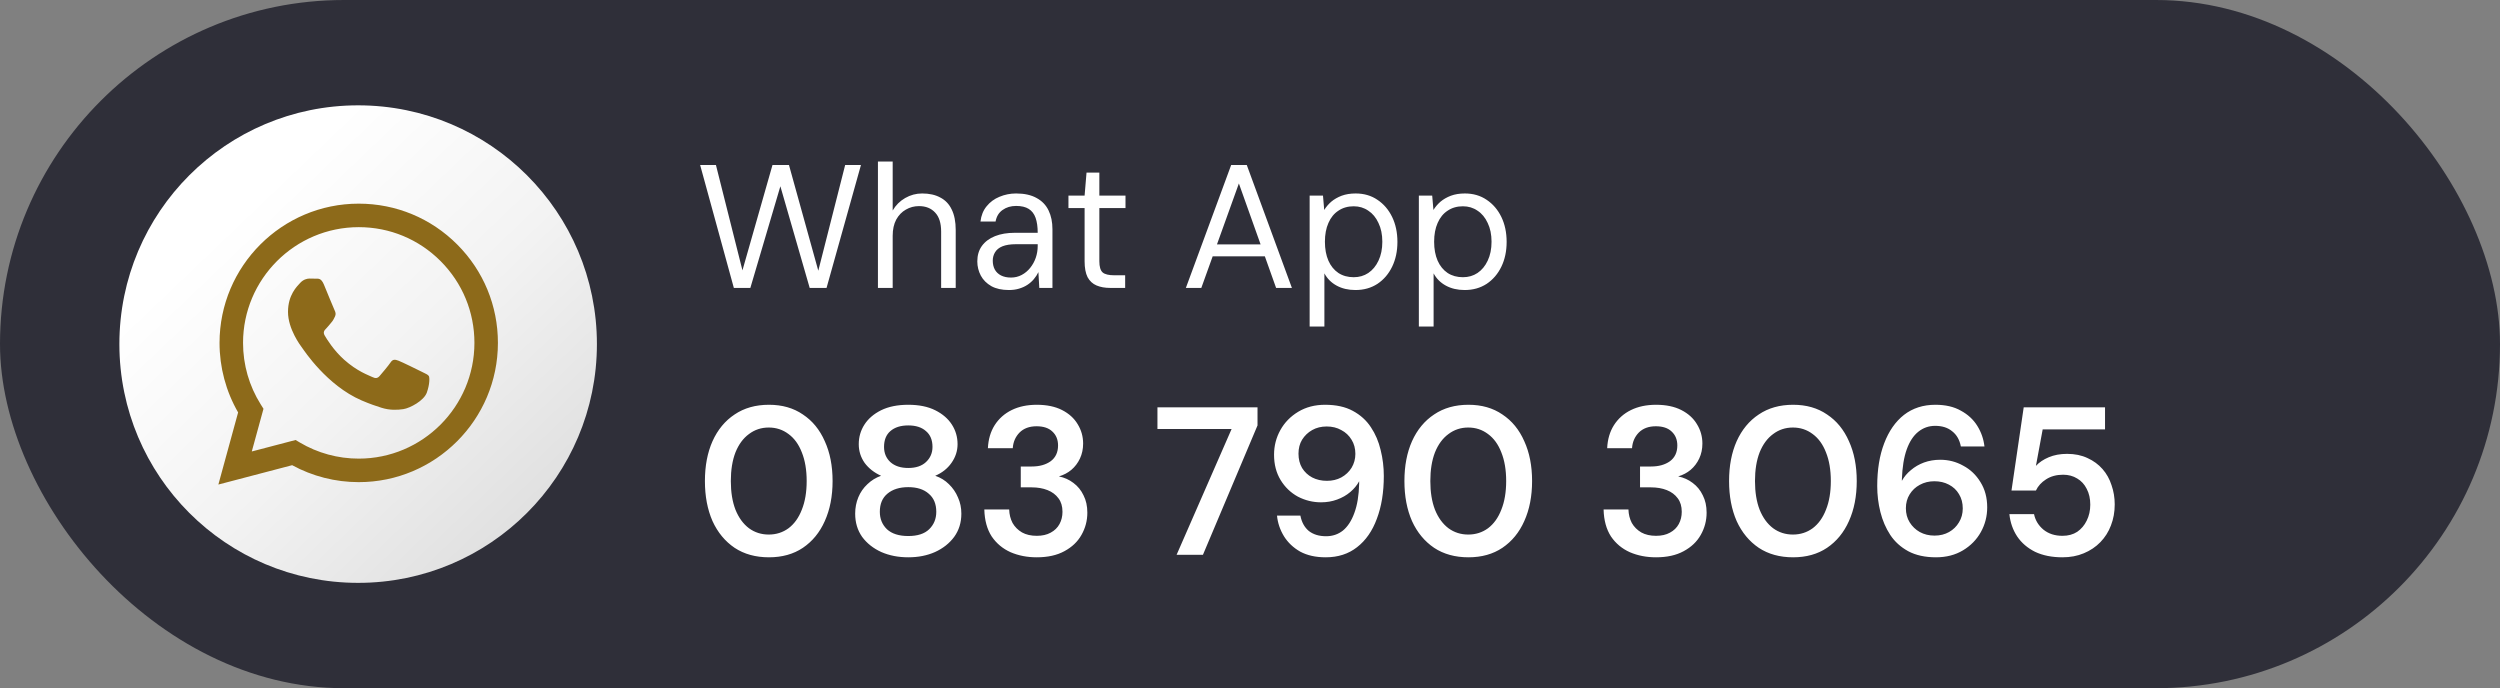<svg width="356" height="98" viewBox="0 0 356 98" fill="none" xmlns="http://www.w3.org/2000/svg">
<rect x="0" y="0" width="356" height="98" fill="#808080" stroke="none"/>
<rect width="356" height="98" rx="49" fill="#2F2F39"/>
<circle cx="51" cy="49" r="34" fill="url(#paint0_linear_77_466)"/>
<path d="M104.5 41L99.7 23.5H101.95L105.725 38.5L110 23.5H112.35L116.525 38.55L120.35 23.5H122.6L117.7 41H115.3L111.125 26.525L106.85 41H104.5ZM125.018 41V23H127.118V29.975C127.551 29.225 128.143 28.633 128.893 28.2C129.643 27.767 130.451 27.55 131.318 27.55C132.335 27.55 133.193 27.742 133.893 28.125C134.61 28.492 135.151 29.058 135.518 29.825C135.901 30.592 136.093 31.567 136.093 32.75V41H134.018V32.975C134.018 31.775 133.735 30.875 133.168 30.275C132.601 29.658 131.835 29.35 130.868 29.35C130.185 29.35 129.56 29.517 128.993 29.85C128.426 30.167 127.968 30.642 127.618 31.275C127.285 31.908 127.118 32.675 127.118 33.575V41H125.018ZM143.669 41.3C142.669 41.3 141.836 41.117 141.169 40.75C140.502 40.367 140.002 39.867 139.669 39.25C139.336 38.617 139.169 37.942 139.169 37.225C139.169 36.358 139.386 35.625 139.819 35.025C140.269 34.408 140.894 33.942 141.694 33.625C142.494 33.308 143.427 33.15 144.494 33.15H147.769C147.769 32.3 147.669 31.592 147.469 31.025C147.269 30.458 146.944 30.033 146.494 29.75C146.044 29.467 145.444 29.325 144.694 29.325C143.944 29.325 143.302 29.517 142.769 29.9C142.236 30.267 141.902 30.817 141.769 31.55H139.619C139.719 30.683 140.011 29.958 140.494 29.375C140.977 28.775 141.586 28.325 142.319 28.025C143.069 27.708 143.861 27.55 144.694 27.55C145.877 27.55 146.852 27.767 147.619 28.2C148.386 28.617 148.952 29.208 149.319 29.975C149.686 30.725 149.869 31.617 149.869 32.65V41H147.994L147.869 38.75C147.702 39.1 147.486 39.433 147.219 39.75C146.969 40.05 146.669 40.317 146.319 40.55C145.969 40.783 145.569 40.967 145.119 41.1C144.686 41.233 144.202 41.3 143.669 41.3ZM143.969 39.525C144.519 39.525 145.027 39.4 145.494 39.15C145.961 38.9 146.361 38.567 146.694 38.15C147.044 37.717 147.311 37.233 147.494 36.7C147.677 36.167 147.769 35.608 147.769 35.025V34.775H144.669C143.886 34.775 143.244 34.875 142.744 35.075C142.261 35.275 141.911 35.558 141.694 35.925C141.477 36.275 141.369 36.675 141.369 37.125C141.369 37.608 141.469 38.033 141.669 38.4C141.869 38.75 142.161 39.025 142.544 39.225C142.944 39.425 143.419 39.525 143.969 39.525ZM158.097 41C157.347 41 156.697 40.883 156.147 40.65C155.597 40.417 155.172 40.025 154.872 39.475C154.588 38.908 154.447 38.15 154.447 37.2V29.625H152.147V27.85H154.447L154.722 24.575H156.547V27.85H160.272V29.625H156.547V37.2C156.547 37.983 156.705 38.517 157.022 38.8C157.338 39.067 157.897 39.2 158.697 39.2H160.222V41H158.097ZM168.867 41L175.317 23.5H177.542L183.967 41H181.717L176.417 26.125L171.067 41H168.867ZM171.817 36.5L172.417 34.8H180.342L180.942 36.5H171.817ZM186.493 46.5V27.85H188.393L188.568 29.9C188.834 29.467 189.168 29.075 189.568 28.725C189.984 28.375 190.476 28.092 191.043 27.875C191.626 27.658 192.293 27.55 193.043 27.55C194.226 27.55 195.259 27.85 196.143 28.45C197.043 29.05 197.743 29.867 198.243 30.9C198.743 31.933 198.993 33.117 198.993 34.45C198.993 35.767 198.743 36.942 198.243 37.975C197.743 39.008 197.043 39.825 196.143 40.425C195.243 41.008 194.201 41.3 193.018 41.3C192.001 41.3 191.109 41.092 190.343 40.675C189.576 40.258 188.993 39.675 188.593 38.925V46.5H186.493ZM192.768 39.475C193.551 39.475 194.243 39.275 194.843 38.875C195.459 38.458 195.943 37.875 196.293 37.125C196.659 36.358 196.843 35.458 196.843 34.425C196.843 33.392 196.659 32.5 196.293 31.75C195.943 30.983 195.459 30.4 194.843 30C194.243 29.583 193.551 29.375 192.768 29.375C191.934 29.375 191.209 29.583 190.593 30C189.976 30.4 189.501 30.983 189.168 31.75C188.834 32.5 188.668 33.392 188.668 34.425C188.668 35.458 188.834 36.358 189.168 37.125C189.501 37.875 189.976 38.458 190.593 38.875C191.209 39.275 191.934 39.475 192.768 39.475ZM202.045 46.5V27.85H203.945L204.12 29.9C204.386 29.467 204.72 29.075 205.12 28.725C205.536 28.375 206.028 28.092 206.595 27.875C207.178 27.658 207.845 27.55 208.595 27.55C209.778 27.55 210.811 27.85 211.695 28.45C212.595 29.05 213.295 29.867 213.795 30.9C214.295 31.933 214.545 33.117 214.545 34.45C214.545 35.767 214.295 36.942 213.795 37.975C213.295 39.008 212.595 39.825 211.695 40.425C210.795 41.008 209.753 41.3 208.57 41.3C207.553 41.3 206.661 41.092 205.895 40.675C205.128 40.258 204.545 39.675 204.145 38.925V46.5H202.045ZM208.32 39.475C209.103 39.475 209.795 39.275 210.395 38.875C211.011 38.458 211.495 37.875 211.845 37.125C212.211 36.358 212.395 35.458 212.395 34.425C212.395 33.392 212.211 32.5 211.845 31.75C211.495 30.983 211.011 30.4 210.395 30C209.795 29.583 209.103 29.375 208.32 29.375C207.486 29.375 206.761 29.583 206.145 30C205.528 30.4 205.053 30.983 204.72 31.75C204.386 32.5 204.22 33.392 204.22 34.425C204.22 35.458 204.386 36.358 204.72 37.125C205.053 37.875 205.528 38.458 206.145 38.875C206.761 39.275 207.486 39.475 208.32 39.475Z" fill="white"/>
<path d="M109.5 79.36C107.6 79.36 105.97 78.91 104.61 78.01C103.25 77.09 102.2 75.82 101.46 74.2C100.74 72.56 100.38 70.66 100.38 68.5C100.38 66.34 100.74 64.45 101.46 62.83C102.2 61.19 103.25 59.92 104.61 59.02C105.97 58.1 107.6 57.64 109.5 57.64C111.38 57.64 112.99 58.1 114.33 59.02C115.69 59.92 116.73 61.19 117.45 62.83C118.19 64.45 118.56 66.34 118.56 68.5C118.56 70.66 118.19 72.56 117.45 74.2C116.73 75.82 115.69 77.09 114.33 78.01C112.99 78.91 111.38 79.36 109.5 79.36ZM109.47 76.12C110.53 76.12 111.47 75.82 112.29 75.22C113.11 74.6 113.74 73.72 114.18 72.58C114.64 71.44 114.87 70.08 114.87 68.5C114.87 66.92 114.64 65.56 114.18 64.42C113.74 63.28 113.11 62.41 112.29 61.81C111.47 61.19 110.53 60.88 109.47 60.88C108.41 60.88 107.47 61.19 106.65 61.81C105.83 62.41 105.19 63.28 104.73 64.42C104.29 65.56 104.07 66.92 104.07 68.5C104.07 70.08 104.29 71.44 104.73 72.58C105.19 73.72 105.83 74.6 106.65 75.22C107.47 75.82 108.41 76.12 109.47 76.12ZM129.337 79.36C127.917 79.36 126.637 79.11 125.497 78.61C124.357 78.09 123.447 77.37 122.767 76.45C122.107 75.51 121.777 74.41 121.777 73.15C121.777 72.31 121.927 71.53 122.227 70.81C122.527 70.09 122.957 69.47 123.517 68.95C124.077 68.41 124.727 68.01 125.467 67.75C124.487 67.31 123.707 66.7 123.127 65.92C122.567 65.12 122.287 64.23 122.287 63.25C122.287 62.23 122.557 61.3 123.097 60.46C123.637 59.62 124.427 58.94 125.467 58.42C126.527 57.9 127.817 57.64 129.337 57.64C130.857 57.64 132.137 57.9 133.177 58.42C134.217 58.94 135.007 59.62 135.547 60.46C136.087 61.3 136.357 62.23 136.357 63.25C136.357 64.21 136.067 65.1 135.487 65.92C134.927 66.72 134.157 67.33 133.177 67.75C133.937 68.01 134.587 68.41 135.127 68.95C135.687 69.49 136.117 70.12 136.417 70.84C136.737 71.54 136.897 72.31 136.897 73.15C136.897 74.41 136.557 75.51 135.877 76.45C135.197 77.37 134.287 78.09 133.147 78.61C132.027 79.11 130.757 79.36 129.337 79.36ZM129.337 76.33C130.657 76.33 131.647 76.01 132.307 75.37C132.987 74.71 133.327 73.88 133.327 72.88C133.327 71.76 132.967 70.9 132.247 70.3C131.547 69.68 130.577 69.37 129.337 69.37C128.097 69.37 127.107 69.68 126.367 70.3C125.647 70.9 125.287 71.76 125.287 72.88C125.287 73.88 125.627 74.71 126.307 75.37C127.007 76.01 128.017 76.33 129.337 76.33ZM129.337 66.64C130.417 66.64 131.257 66.36 131.857 65.8C132.477 65.22 132.787 64.5 132.787 63.64C132.787 62.66 132.477 61.91 131.857 61.39C131.257 60.85 130.417 60.58 129.337 60.58C128.257 60.58 127.407 60.85 126.787 61.39C126.187 61.91 125.887 62.66 125.887 63.64C125.887 64.52 126.187 65.24 126.787 65.8C127.407 66.36 128.257 66.64 129.337 66.64ZM147.637 79.36C146.277 79.36 145.037 79.12 143.917 78.64C142.797 78.14 141.897 77.39 141.217 76.39C140.557 75.37 140.207 74.09 140.167 72.55H143.707C143.727 73.25 143.887 73.89 144.187 74.47C144.507 75.03 144.957 75.48 145.537 75.82C146.117 76.14 146.817 76.3 147.637 76.3C148.417 76.3 149.077 76.15 149.617 75.85C150.177 75.55 150.597 75.14 150.877 74.62C151.157 74.1 151.297 73.52 151.297 72.88C151.297 72.1 151.107 71.46 150.727 70.96C150.347 70.44 149.827 70.05 149.167 69.79C148.507 69.53 147.757 69.4 146.917 69.4H145.357V66.43H146.917C148.017 66.43 148.917 66.18 149.617 65.68C150.317 65.16 150.667 64.41 150.667 63.43C150.667 62.61 150.397 61.95 149.857 61.45C149.337 60.95 148.587 60.7 147.607 60.7C146.587 60.7 145.777 61 145.177 61.6C144.597 62.2 144.277 62.94 144.217 63.82H140.677C140.737 62.56 141.057 61.47 141.637 60.55C142.237 59.61 143.047 58.89 144.067 58.39C145.087 57.89 146.277 57.64 147.637 57.64C149.057 57.64 150.257 57.89 151.237 58.39C152.217 58.89 152.957 59.56 153.457 60.4C153.977 61.24 154.237 62.16 154.237 63.16C154.237 63.94 154.087 64.65 153.787 65.29C153.487 65.93 153.077 66.47 152.557 66.91C152.057 67.33 151.467 67.64 150.787 67.84C151.567 68 152.257 68.31 152.857 68.77C153.477 69.23 153.957 69.82 154.297 70.54C154.657 71.24 154.837 72.06 154.837 73C154.837 74.14 154.557 75.2 153.997 76.18C153.457 77.14 152.647 77.91 151.567 78.49C150.507 79.07 149.197 79.36 147.637 79.36ZM167.55 79L175.38 61.09H164.82V58H179.07V60.58L171.3 79H167.55ZM188.775 79.36C187.355 79.36 186.145 79.09 185.145 78.55C184.165 77.99 183.395 77.26 182.835 76.36C182.275 75.44 181.945 74.46 181.845 73.42H185.175C185.355 74.36 185.755 75.09 186.375 75.61C187.015 76.11 187.835 76.36 188.835 76.36C189.755 76.36 190.555 76.09 191.235 75.55C191.915 74.99 192.455 74.16 192.855 73.06C193.275 71.94 193.505 70.54 193.545 68.86C193.545 68.82 193.545 68.77 193.545 68.71C193.545 68.65 193.545 68.59 193.545 68.53C193.245 69.09 192.825 69.6 192.285 70.06C191.745 70.52 191.115 70.88 190.395 71.14C189.695 71.4 188.935 71.53 188.115 71.53C186.955 71.53 185.855 71.26 184.815 70.72C183.795 70.16 182.975 69.37 182.355 68.35C181.735 67.33 181.425 66.13 181.425 64.75C181.425 63.49 181.725 62.32 182.325 61.24C182.925 60.16 183.775 59.29 184.875 58.63C185.975 57.97 187.245 57.64 188.685 57.64C190.265 57.64 191.585 57.93 192.645 58.51C193.725 59.09 194.585 59.87 195.225 60.85C195.865 61.81 196.325 62.89 196.605 64.09C196.905 65.29 197.055 66.52 197.055 67.78C197.055 70.1 196.725 72.13 196.065 73.87C195.425 75.61 194.485 76.96 193.245 77.92C192.025 78.88 190.535 79.36 188.775 79.36ZM188.955 68.47C189.715 68.47 190.395 68.31 190.995 67.99C191.615 67.65 192.105 67.19 192.465 66.61C192.825 66.01 193.005 65.35 193.005 64.63C193.005 63.87 192.825 63.2 192.465 62.62C192.105 62.02 191.615 61.56 190.995 61.24C190.395 60.9 189.705 60.73 188.925 60.73C188.145 60.73 187.455 60.9 186.855 61.24C186.255 61.58 185.775 62.04 185.415 62.62C185.075 63.18 184.905 63.84 184.905 64.6C184.905 65.38 185.075 66.06 185.415 66.64C185.775 67.22 186.255 67.67 186.855 67.99C187.475 68.31 188.175 68.47 188.955 68.47ZM209.109 79.36C207.209 79.36 205.579 78.91 204.219 78.01C202.859 77.09 201.809 75.82 201.069 74.2C200.349 72.56 199.989 70.66 199.989 68.5C199.989 66.34 200.349 64.45 201.069 62.83C201.809 61.19 202.859 59.92 204.219 59.02C205.579 58.1 207.209 57.64 209.109 57.64C210.989 57.64 212.599 58.1 213.939 59.02C215.299 59.92 216.339 61.19 217.059 62.83C217.799 64.45 218.169 66.34 218.169 68.5C218.169 70.66 217.799 72.56 217.059 74.2C216.339 75.82 215.299 77.09 213.939 78.01C212.599 78.91 210.989 79.36 209.109 79.36ZM209.079 76.12C210.139 76.12 211.079 75.82 211.899 75.22C212.719 74.6 213.349 73.72 213.789 72.58C214.249 71.44 214.479 70.08 214.479 68.5C214.479 66.92 214.249 65.56 213.789 64.42C213.349 63.28 212.719 62.41 211.899 61.81C211.079 61.19 210.139 60.88 209.079 60.88C208.019 60.88 207.079 61.19 206.259 61.81C205.439 62.41 204.799 63.28 204.339 64.42C203.899 65.56 203.679 66.92 203.679 68.5C203.679 70.08 203.899 71.44 204.339 72.58C204.799 73.72 205.439 74.6 206.259 75.22C207.079 75.82 208.019 76.12 209.079 76.12ZM235.821 79.36C234.461 79.36 233.221 79.12 232.101 78.64C230.981 78.14 230.081 77.39 229.401 76.39C228.741 75.37 228.391 74.09 228.351 72.55H231.891C231.911 73.25 232.071 73.89 232.371 74.47C232.691 75.03 233.141 75.48 233.721 75.82C234.301 76.14 235.001 76.3 235.821 76.3C236.601 76.3 237.261 76.15 237.801 75.85C238.361 75.55 238.781 75.14 239.061 74.62C239.341 74.1 239.481 73.52 239.481 72.88C239.481 72.1 239.291 71.46 238.911 70.96C238.531 70.44 238.011 70.05 237.351 69.79C236.691 69.53 235.941 69.4 235.101 69.4H233.541V66.43H235.101C236.201 66.43 237.101 66.18 237.801 65.68C238.501 65.16 238.851 64.41 238.851 63.43C238.851 62.61 238.581 61.95 238.041 61.45C237.521 60.95 236.771 60.7 235.791 60.7C234.771 60.7 233.961 61 233.361 61.6C232.781 62.2 232.461 62.94 232.401 63.82H228.861C228.921 62.56 229.241 61.47 229.821 60.55C230.421 59.61 231.231 58.89 232.251 58.39C233.271 57.89 234.461 57.64 235.821 57.64C237.241 57.64 238.441 57.89 239.421 58.39C240.401 58.89 241.141 59.56 241.641 60.4C242.161 61.24 242.421 62.16 242.421 63.16C242.421 63.94 242.271 64.65 241.971 65.29C241.671 65.93 241.261 66.47 240.741 66.91C240.241 67.33 239.651 67.64 238.971 67.84C239.751 68 240.441 68.31 241.041 68.77C241.661 69.23 242.141 69.82 242.481 70.54C242.841 71.24 243.021 72.06 243.021 73C243.021 74.14 242.741 75.2 242.181 76.18C241.641 77.14 240.831 77.91 239.751 78.49C238.691 79.07 237.381 79.36 235.821 79.36ZM255.34 79.36C253.44 79.36 251.81 78.91 250.45 78.01C249.09 77.09 248.04 75.82 247.3 74.2C246.58 72.56 246.22 70.66 246.22 68.5C246.22 66.34 246.58 64.45 247.3 62.83C248.04 61.19 249.09 59.92 250.45 59.02C251.81 58.1 253.44 57.64 255.34 57.64C257.22 57.64 258.83 58.1 260.17 59.02C261.53 59.92 262.57 61.19 263.29 62.83C264.03 64.45 264.4 66.34 264.4 68.5C264.4 70.66 264.03 72.56 263.29 74.2C262.57 75.82 261.53 77.09 260.17 78.01C258.83 78.91 257.22 79.36 255.34 79.36ZM255.31 76.12C256.37 76.12 257.31 75.82 258.13 75.22C258.95 74.6 259.58 73.72 260.02 72.58C260.48 71.44 260.71 70.08 260.71 68.5C260.71 66.92 260.48 65.56 260.02 64.42C259.58 63.28 258.95 62.41 258.13 61.81C257.31 61.19 256.37 60.88 255.31 60.88C254.25 60.88 253.31 61.19 252.49 61.81C251.67 62.41 251.03 63.28 250.57 64.42C250.13 65.56 249.91 66.92 249.91 68.5C249.91 70.08 250.13 71.44 250.57 72.58C251.03 73.72 251.67 74.6 252.49 75.22C253.31 75.82 254.25 76.12 255.31 76.12ZM275.687 79.36C274.127 79.36 272.807 79.07 271.727 78.49C270.667 77.91 269.817 77.14 269.177 76.18C268.537 75.2 268.067 74.11 267.767 72.91C267.467 71.71 267.317 70.48 267.317 69.22C267.317 66.88 267.647 64.85 268.307 63.13C268.967 61.39 269.907 60.04 271.127 59.08C272.367 58.12 273.857 57.64 275.597 57.64C277.037 57.64 278.247 57.92 279.227 58.48C280.227 59.02 281.007 59.74 281.567 60.64C282.127 61.54 282.467 62.52 282.587 63.58H279.227C279.047 62.64 278.637 61.92 277.997 61.42C277.377 60.9 276.567 60.64 275.567 60.64C274.667 60.64 273.867 60.92 273.167 61.48C272.467 62.04 271.917 62.88 271.517 64C271.117 65.12 270.887 66.54 270.827 68.26C270.827 68.3 270.827 68.34 270.827 68.38C270.827 68.4 270.827 68.43 270.827 68.47C271.147 67.89 271.577 67.38 272.117 66.94C272.657 66.48 273.277 66.12 273.977 65.86C274.697 65.6 275.467 65.47 276.287 65.47C277.467 65.47 278.557 65.75 279.557 66.31C280.577 66.85 281.397 67.63 282.017 68.65C282.657 69.67 282.977 70.87 282.977 72.25C282.977 73.51 282.677 74.68 282.077 75.76C281.477 76.84 280.627 77.71 279.527 78.37C278.427 79.03 277.147 79.36 275.687 79.36ZM275.477 76.27C276.257 76.27 276.947 76.1 277.547 75.76C278.147 75.42 278.617 74.96 278.957 74.38C279.317 73.8 279.497 73.14 279.497 72.4C279.497 71.62 279.317 70.94 278.957 70.36C278.617 69.78 278.137 69.33 277.517 69.01C276.917 68.69 276.227 68.53 275.447 68.53C274.687 68.53 273.997 68.7 273.377 69.04C272.777 69.36 272.297 69.81 271.937 70.39C271.577 70.97 271.397 71.63 271.397 72.37C271.397 73.13 271.577 73.8 271.937 74.38C272.297 74.96 272.777 75.42 273.377 75.76C273.997 76.1 274.697 76.27 275.477 76.27ZM293.696 79.36C292.196 79.36 290.896 79.1 289.796 78.58C288.716 78.04 287.866 77.31 287.246 76.39C286.626 75.45 286.256 74.39 286.136 73.21H289.646C289.826 74.09 290.276 74.83 290.996 75.43C291.716 76.01 292.616 76.3 293.696 76.3C294.516 76.3 295.216 76.11 295.796 75.73C296.376 75.33 296.826 74.8 297.146 74.14C297.486 73.46 297.656 72.7 297.656 71.86C297.656 71 297.486 70.25 297.146 69.61C296.826 68.97 296.376 68.48 295.796 68.14C295.216 67.78 294.546 67.6 293.786 67.6C292.846 67.6 292.036 67.82 291.356 68.26C290.696 68.68 290.216 69.21 289.916 69.85H286.436L288.176 58H299.756V61.15H290.876L289.916 66.34C290.376 65.84 290.986 65.43 291.746 65.11C292.506 64.79 293.376 64.63 294.356 64.63C295.456 64.63 296.426 64.83 297.266 65.23C298.106 65.61 298.816 66.13 299.396 66.79C299.976 67.45 300.406 68.22 300.686 69.1C300.986 69.96 301.136 70.87 301.136 71.83C301.136 72.91 300.956 73.91 300.596 74.83C300.256 75.73 299.756 76.52 299.096 77.2C298.436 77.88 297.646 78.41 296.726 78.79C295.826 79.17 294.816 79.36 293.696 79.36Z" fill="white"/>
<g clip-path="url(#clip0_77_466)">
<g clip-path="url(#clip1_77_466)">
<path fill-rule="evenodd" clip-rule="evenodd" d="M65.105 34.813C61.362 31.067 56.385 29.002 51.083 29C40.158 29 31.267 37.89 31.262 48.82C31.26 52.313 32.173 55.723 33.908 58.73L31.095 69L41.602 66.243C44.497 67.823 47.757 68.655 51.073 68.657H51.082C62.005 68.657 70.898 59.765 70.903 48.835C70.907 43.54 68.847 38.558 65.105 34.813ZM51.083 65.308H51.077C48.12 65.308 45.222 64.513 42.692 63.012L42.09 62.655L35.855 64.29L37.52 58.21L37.128 57.587C35.478 54.963 34.608 51.932 34.61 48.82C34.613 39.737 42.005 32.347 51.092 32.347C55.492 32.347 59.628 34.063 62.738 37.177C65.848 40.292 67.56 44.43 67.558 48.832C67.553 57.918 60.163 65.308 51.083 65.308ZM60.12 52.97C59.625 52.722 57.19 51.523 56.735 51.358C56.282 51.193 55.952 51.11 55.62 51.605C55.288 52.1 54.342 53.217 54.052 53.548C53.763 53.878 53.473 53.92 52.978 53.672C52.483 53.423 50.887 52.902 48.995 51.213C47.523 49.9 46.528 48.278 46.24 47.782C45.952 47.285 46.21 47.018 46.457 46.772C46.68 46.55 46.952 46.193 47.2 45.903C47.45 45.617 47.532 45.41 47.698 45.078C47.863 44.748 47.782 44.458 47.657 44.21C47.532 43.963 46.542 41.525 46.13 40.533C45.728 39.567 45.32 39.698 45.015 39.683C44.727 39.668 44.397 39.667 44.065 39.667C43.735 39.667 43.198 39.79 42.745 40.287C42.292 40.783 41.012 41.982 41.012 44.418C41.012 46.857 42.787 49.212 43.033 49.542C43.28 49.872 46.525 54.875 51.493 57.02C52.675 57.53 53.598 57.835 54.317 58.063C55.503 58.44 56.583 58.387 57.437 58.26C58.388 58.118 60.367 57.062 60.78 55.905C61.193 54.748 61.193 53.755 61.068 53.55C60.945 53.342 60.615 53.218 60.12 52.97Z" fill="#8D6A1A"/>
</g>
</g>
<defs>
<linearGradient id="paint0_linear_77_466" x1="23.886" y1="15" x2="102.208" y2="96.957" gradientUnits="userSpaceOnUse">
<stop offset="0.16" stop-color="white"/>
<stop offset="0.424" stop-color="#F3F3F3"/>
<stop offset="1" stop-color="#CACACA"/>
</linearGradient>
<clipPath id="clip0_77_466">
<rect width="40" height="40" fill="white" transform="translate(31 29)"/>
</clipPath>
<clipPath id="clip1_77_466">
<rect width="40" height="40" fill="white" transform="translate(31 29)"/>
</clipPath>
</defs>
</svg>
